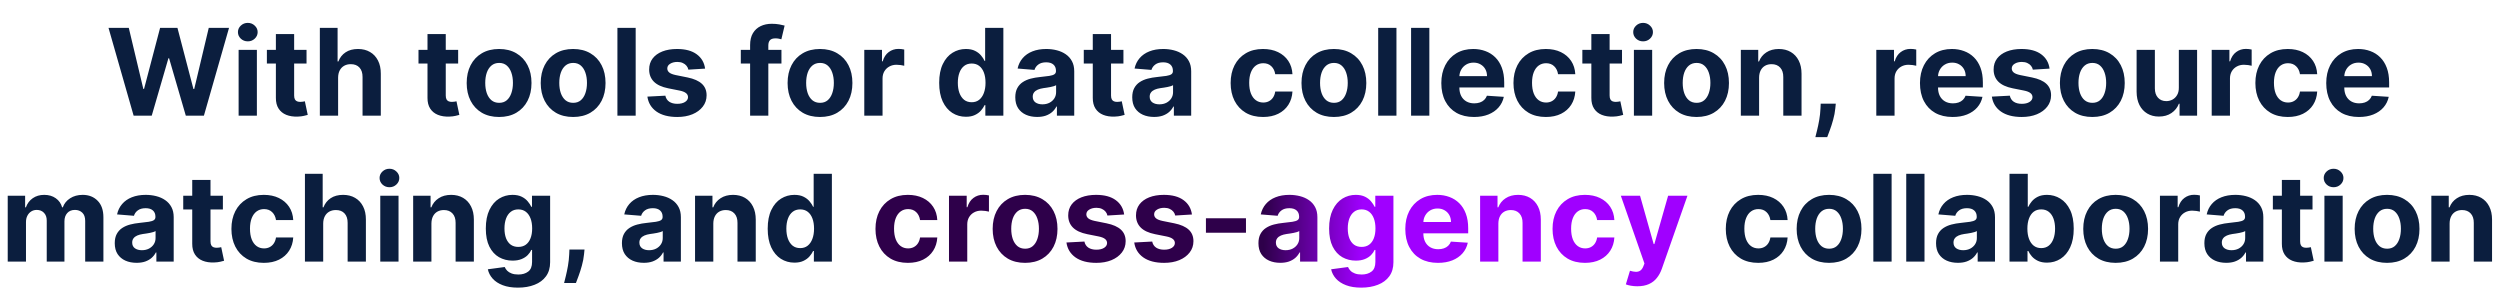 <svg width="994" height="116" viewBox="0 0 994 116" fill="none" xmlns="http://www.w3.org/2000/svg">
<path d="M53.134 46L43.146 11.091H51.208L56.986 35.347H57.276L63.651 11.091H70.555L76.913 35.398H77.219L82.998 11.091H91.06L81.072 46H73.879L67.231 23.176H66.958L60.327 46H53.134ZM94.874 46V19.818H102.136V46H94.874ZM98.522 16.443C97.442 16.443 96.516 16.085 95.744 15.369C94.982 14.642 94.602 13.773 94.602 12.761C94.602 11.761 94.982 10.903 95.744 10.188C96.516 9.46 97.442 9.097 98.522 9.097C99.602 9.097 100.522 9.46 101.283 10.188C102.056 10.903 102.442 11.761 102.442 12.761C102.442 13.773 102.056 14.642 101.283 15.369C100.522 16.085 99.602 16.443 98.522 16.443ZM121.879 19.818V25.273H106.112V19.818H121.879ZM109.691 13.546H116.952V37.955C116.952 38.625 117.055 39.148 117.259 39.523C117.464 39.886 117.748 40.142 118.112 40.29C118.487 40.438 118.918 40.511 119.407 40.511C119.748 40.511 120.089 40.483 120.43 40.426C120.771 40.358 121.032 40.307 121.214 40.273L122.356 45.676C121.992 45.79 121.481 45.92 120.822 46.068C120.163 46.227 119.362 46.324 118.418 46.358C116.668 46.426 115.134 46.193 113.816 45.659C112.509 45.125 111.492 44.295 110.765 43.17C110.038 42.045 109.68 40.625 109.691 38.909V13.546ZM134.433 30.864V46H127.171V11.091H134.228V24.438H134.535C135.126 22.892 136.08 21.682 137.398 20.807C138.717 19.921 140.37 19.477 142.359 19.477C144.177 19.477 145.762 19.875 147.114 20.671C148.478 21.454 149.535 22.585 150.285 24.062C151.046 25.528 151.421 27.284 151.41 29.329V46H144.148V30.625C144.16 29.011 143.751 27.756 142.921 26.858C142.103 25.96 140.955 25.511 139.478 25.511C138.489 25.511 137.614 25.722 136.853 26.142C136.103 26.562 135.512 27.176 135.08 27.983C134.66 28.778 134.444 29.739 134.433 30.864ZM182.16 19.818V25.273H166.393V19.818H182.16ZM169.972 13.546H177.234V37.955C177.234 38.625 177.336 39.148 177.54 39.523C177.745 39.886 178.029 40.142 178.393 40.29C178.768 40.438 179.2 40.511 179.688 40.511C180.029 40.511 180.37 40.483 180.711 40.426C181.052 40.358 181.313 40.307 181.495 40.273L182.637 45.676C182.273 45.79 181.762 45.92 181.103 46.068C180.444 46.227 179.643 46.324 178.7 46.358C176.95 46.426 175.415 46.193 174.097 45.659C172.79 45.125 171.773 44.295 171.046 43.17C170.319 42.045 169.961 40.625 169.972 38.909V13.546ZM198.438 46.511C195.79 46.511 193.501 45.949 191.569 44.824C189.648 43.688 188.165 42.108 187.12 40.085C186.075 38.051 185.552 35.693 185.552 33.011C185.552 30.307 186.075 27.943 187.12 25.921C188.165 23.886 189.648 22.307 191.569 21.182C193.501 20.046 195.79 19.477 198.438 19.477C201.086 19.477 203.37 20.046 205.29 21.182C207.222 22.307 208.711 23.886 209.756 25.921C210.802 27.943 211.325 30.307 211.325 33.011C211.325 35.693 210.802 38.051 209.756 40.085C208.711 42.108 207.222 43.688 205.29 44.824C203.37 45.949 201.086 46.511 198.438 46.511ZM198.472 40.886C199.677 40.886 200.683 40.545 201.489 39.864C202.296 39.17 202.904 38.227 203.313 37.034C203.734 35.841 203.944 34.483 203.944 32.96C203.944 31.438 203.734 30.079 203.313 28.886C202.904 27.693 202.296 26.75 201.489 26.057C200.683 25.364 199.677 25.017 198.472 25.017C197.256 25.017 196.234 25.364 195.404 26.057C194.586 26.75 193.967 27.693 193.546 28.886C193.137 30.079 192.933 31.438 192.933 32.96C192.933 34.483 193.137 35.841 193.546 37.034C193.967 38.227 194.586 39.17 195.404 39.864C196.234 40.545 197.256 40.886 198.472 40.886ZM227.876 46.511C225.228 46.511 222.938 45.949 221.006 44.824C219.086 43.688 217.603 42.108 216.558 40.085C215.512 38.051 214.989 35.693 214.989 33.011C214.989 30.307 215.512 27.943 216.558 25.921C217.603 23.886 219.086 22.307 221.006 21.182C222.938 20.046 225.228 19.477 227.876 19.477C230.523 19.477 232.808 20.046 234.728 21.182C236.66 22.307 238.148 23.886 239.194 25.921C240.239 27.943 240.762 30.307 240.762 33.011C240.762 35.693 240.239 38.051 239.194 40.085C238.148 42.108 236.66 43.688 234.728 44.824C232.808 45.949 230.523 46.511 227.876 46.511ZM227.91 40.886C229.114 40.886 230.12 40.545 230.927 39.864C231.734 39.17 232.342 38.227 232.751 37.034C233.171 35.841 233.381 34.483 233.381 32.96C233.381 31.438 233.171 30.079 232.751 28.886C232.342 27.693 231.734 26.75 230.927 26.057C230.12 25.364 229.114 25.017 227.91 25.017C226.694 25.017 225.671 25.364 224.842 26.057C224.023 26.75 223.404 27.693 222.984 28.886C222.575 30.079 222.37 31.438 222.37 32.96C222.37 34.483 222.575 35.841 222.984 37.034C223.404 38.227 224.023 39.17 224.842 39.864C225.671 40.545 226.694 40.886 227.91 40.886ZM252.745 11.091V46H245.484V11.091H252.745ZM280.346 27.284L273.698 27.693C273.585 27.125 273.34 26.614 272.965 26.159C272.59 25.693 272.096 25.324 271.482 25.051C270.88 24.767 270.158 24.625 269.317 24.625C268.192 24.625 267.244 24.864 266.471 25.341C265.698 25.807 265.312 26.432 265.312 27.216C265.312 27.841 265.562 28.369 266.062 28.801C266.562 29.233 267.42 29.579 268.636 29.841L273.374 30.796C275.92 31.318 277.817 32.159 279.067 33.318C280.317 34.477 280.942 36 280.942 37.886C280.942 39.602 280.437 41.108 279.425 42.403C278.425 43.699 277.05 44.71 275.3 45.438C273.562 46.153 271.556 46.511 269.283 46.511C265.817 46.511 263.056 45.79 260.999 44.347C258.954 42.892 257.755 40.915 257.403 38.415L264.545 38.04C264.761 39.097 265.283 39.903 266.113 40.46C266.942 41.006 268.005 41.278 269.3 41.278C270.573 41.278 271.596 41.034 272.369 40.545C273.153 40.045 273.55 39.403 273.562 38.619C273.55 37.96 273.272 37.42 272.727 37C272.181 36.568 271.34 36.239 270.204 36.011L265.67 35.108C263.113 34.597 261.21 33.71 259.96 32.449C258.721 31.188 258.102 29.579 258.102 27.625C258.102 25.943 258.556 24.494 259.465 23.278C260.386 22.062 261.675 21.125 263.335 20.466C265.005 19.807 266.96 19.477 269.198 19.477C272.505 19.477 275.107 20.176 277.005 21.574C278.914 22.972 280.028 24.875 280.346 27.284ZM310.704 19.818V25.273H294.545V19.818H310.704ZM298.244 46V17.926C298.244 16.028 298.613 14.454 299.352 13.204C300.102 11.954 301.124 11.017 302.42 10.392C303.715 9.767 305.187 9.455 306.835 9.455C307.948 9.455 308.965 9.54 309.886 9.71C310.817 9.881 311.511 10.034 311.965 10.171L310.67 15.625C310.386 15.534 310.033 15.449 309.613 15.369C309.204 15.29 308.783 15.25 308.352 15.25C307.283 15.25 306.539 15.5 306.119 16C305.698 16.489 305.488 17.176 305.488 18.062V46H298.244ZM326.032 46.511C323.384 46.511 321.094 45.949 319.163 44.824C317.242 43.688 315.759 42.108 314.714 40.085C313.668 38.051 313.146 35.693 313.146 33.011C313.146 30.307 313.668 27.943 314.714 25.921C315.759 23.886 317.242 22.307 319.163 21.182C321.094 20.046 323.384 19.477 326.032 19.477C328.68 19.477 330.964 20.046 332.884 21.182C334.816 22.307 336.305 23.886 337.35 25.921C338.396 27.943 338.918 30.307 338.918 33.011C338.918 35.693 338.396 38.051 337.35 40.085C336.305 42.108 334.816 43.688 332.884 44.824C330.964 45.949 328.68 46.511 326.032 46.511ZM326.066 40.886C327.271 40.886 328.276 40.545 329.083 39.864C329.89 39.17 330.498 38.227 330.907 37.034C331.327 35.841 331.538 34.483 331.538 32.96C331.538 31.438 331.327 30.079 330.907 28.886C330.498 27.693 329.89 26.75 329.083 26.057C328.276 25.364 327.271 25.017 326.066 25.017C324.85 25.017 323.827 25.364 322.998 26.057C322.18 26.75 321.56 27.693 321.14 28.886C320.731 30.079 320.526 31.438 320.526 32.96C320.526 34.483 320.731 35.841 321.14 37.034C321.56 38.227 322.18 39.17 322.998 39.864C323.827 40.545 324.85 40.886 326.066 40.886ZM343.64 46V19.818H350.68V24.386H350.952C351.43 22.761 352.231 21.534 353.356 20.704C354.481 19.864 355.776 19.443 357.242 19.443C357.606 19.443 357.998 19.466 358.418 19.511C358.839 19.557 359.208 19.619 359.526 19.699V26.142C359.185 26.04 358.714 25.949 358.112 25.869C357.509 25.79 356.958 25.75 356.458 25.75C355.39 25.75 354.435 25.983 353.594 26.449C352.765 26.903 352.106 27.54 351.617 28.358C351.14 29.176 350.901 30.119 350.901 31.188V46H343.64ZM384.038 46.426C382.049 46.426 380.248 45.915 378.634 44.892C377.032 43.858 375.759 42.341 374.816 40.341C373.884 38.33 373.418 35.864 373.418 32.943C373.418 29.943 373.901 27.449 374.867 25.46C375.833 23.46 377.117 21.966 378.719 20.977C380.333 19.977 382.1 19.477 384.021 19.477C385.487 19.477 386.708 19.727 387.685 20.227C388.674 20.716 389.469 21.329 390.072 22.068C390.685 22.796 391.151 23.511 391.469 24.216H391.691V11.091H398.935V46H391.776V41.807H391.469C391.129 42.534 390.646 43.256 390.021 43.972C389.407 44.676 388.606 45.261 387.617 45.727C386.64 46.193 385.447 46.426 384.038 46.426ZM386.339 40.648C387.509 40.648 388.498 40.33 389.305 39.693C390.123 39.045 390.748 38.142 391.18 36.983C391.623 35.824 391.844 34.466 391.844 32.909C391.844 31.352 391.629 30 391.197 28.852C390.765 27.704 390.14 26.818 389.322 26.193C388.504 25.568 387.509 25.256 386.339 25.256C385.146 25.256 384.14 25.579 383.322 26.227C382.504 26.875 381.884 27.773 381.464 28.921C381.043 30.068 380.833 31.398 380.833 32.909C380.833 34.432 381.043 35.778 381.464 36.949C381.896 38.108 382.515 39.017 383.322 39.676C384.14 40.324 385.146 40.648 386.339 40.648ZM412.371 46.494C410.701 46.494 409.212 46.205 407.906 45.625C406.599 45.034 405.565 44.165 404.803 43.017C404.053 41.858 403.678 40.415 403.678 38.688C403.678 37.233 403.945 36.011 404.479 35.023C405.013 34.034 405.741 33.239 406.661 32.636C407.582 32.034 408.627 31.579 409.798 31.273C410.979 30.966 412.218 30.75 413.513 30.625C415.036 30.466 416.263 30.318 417.195 30.182C418.127 30.034 418.803 29.818 419.224 29.534C419.644 29.25 419.854 28.829 419.854 28.273V28.171C419.854 27.091 419.513 26.256 418.832 25.665C418.161 25.074 417.207 24.778 415.968 24.778C414.661 24.778 413.621 25.068 412.849 25.648C412.076 26.216 411.565 26.932 411.315 27.796L404.599 27.25C404.94 25.659 405.61 24.284 406.61 23.125C407.61 21.954 408.9 21.057 410.479 20.432C412.07 19.796 413.911 19.477 416.002 19.477C417.457 19.477 418.849 19.648 420.178 19.989C421.519 20.329 422.707 20.858 423.741 21.574C424.786 22.29 425.61 23.21 426.212 24.335C426.815 25.449 427.116 26.784 427.116 28.341V46H420.229V42.369H420.025C419.604 43.188 419.042 43.909 418.337 44.534C417.633 45.148 416.786 45.631 415.798 45.983C414.809 46.324 413.667 46.494 412.371 46.494ZM414.451 41.483C415.519 41.483 416.462 41.273 417.281 40.852C418.099 40.42 418.741 39.841 419.207 39.114C419.673 38.386 419.906 37.562 419.906 36.642V33.864C419.678 34.011 419.366 34.148 418.968 34.273C418.582 34.386 418.144 34.494 417.656 34.597C417.167 34.688 416.678 34.773 416.19 34.852C415.701 34.92 415.258 34.983 414.86 35.04C414.008 35.165 413.263 35.364 412.627 35.636C411.991 35.909 411.496 36.278 411.144 36.744C410.792 37.199 410.616 37.767 410.616 38.449C410.616 39.438 410.974 40.193 411.69 40.716C412.417 41.227 413.337 41.483 414.451 41.483ZM446.675 19.818V25.273H430.908V19.818H446.675ZM434.488 13.546H441.749V37.955C441.749 38.625 441.852 39.148 442.056 39.523C442.261 39.886 442.545 40.142 442.908 40.29C443.283 40.438 443.715 40.511 444.204 40.511C444.545 40.511 444.886 40.483 445.227 40.426C445.567 40.358 445.829 40.307 446.011 40.273L447.153 45.676C446.789 45.79 446.278 45.92 445.619 46.068C444.96 46.227 444.158 46.324 443.215 46.358C441.465 46.426 439.931 46.193 438.613 45.659C437.306 45.125 436.289 44.295 435.562 43.17C434.835 42.045 434.477 40.625 434.488 38.909V13.546ZM458.871 46.494C457.201 46.494 455.712 46.205 454.406 45.625C453.099 45.034 452.065 44.165 451.303 43.017C450.553 41.858 450.178 40.415 450.178 38.688C450.178 37.233 450.445 36.011 450.979 35.023C451.513 34.034 452.241 33.239 453.161 32.636C454.082 32.034 455.127 31.579 456.298 31.273C457.479 30.966 458.718 30.75 460.013 30.625C461.536 30.466 462.763 30.318 463.695 30.182C464.627 30.034 465.303 29.818 465.724 29.534C466.144 29.25 466.354 28.829 466.354 28.273V28.171C466.354 27.091 466.013 26.256 465.332 25.665C464.661 25.074 463.707 24.778 462.468 24.778C461.161 24.778 460.121 25.068 459.349 25.648C458.576 26.216 458.065 26.932 457.815 27.796L451.099 27.25C451.44 25.659 452.11 24.284 453.11 23.125C454.11 21.954 455.4 21.057 456.979 20.432C458.57 19.796 460.411 19.477 462.502 19.477C463.957 19.477 465.349 19.648 466.678 19.989C468.019 20.329 469.207 20.858 470.241 21.574C471.286 22.29 472.11 23.21 472.712 24.335C473.315 25.449 473.616 26.784 473.616 28.341V46H466.729V42.369H466.525C466.104 43.188 465.542 43.909 464.837 44.534C464.133 45.148 463.286 45.631 462.298 45.983C461.309 46.324 460.167 46.494 458.871 46.494ZM460.951 41.483C462.019 41.483 462.962 41.273 463.781 40.852C464.599 40.42 465.241 39.841 465.707 39.114C466.173 38.386 466.406 37.562 466.406 36.642V33.864C466.178 34.011 465.866 34.148 465.468 34.273C465.082 34.386 464.644 34.494 464.156 34.597C463.667 34.688 463.178 34.773 462.69 34.852C462.201 34.92 461.758 34.983 461.36 35.04C460.508 35.165 459.763 35.364 459.127 35.636C458.491 35.909 457.996 36.278 457.644 36.744C457.292 37.199 457.116 37.767 457.116 38.449C457.116 39.438 457.474 40.193 458.19 40.716C458.917 41.227 459.837 41.483 460.951 41.483ZM502.188 46.511C499.506 46.511 497.2 45.943 495.268 44.807C493.347 43.659 491.87 42.068 490.836 40.034C489.813 38 489.302 35.659 489.302 33.011C489.302 30.329 489.819 27.977 490.853 25.954C491.898 23.921 493.381 22.335 495.302 21.199C497.222 20.051 499.506 19.477 502.154 19.477C504.438 19.477 506.438 19.892 508.154 20.722C509.87 21.551 511.228 22.716 512.228 24.216C513.228 25.716 513.779 27.477 513.881 29.5H507.029C506.836 28.193 506.325 27.142 505.495 26.347C504.677 25.54 503.603 25.136 502.273 25.136C501.148 25.136 500.165 25.443 499.325 26.057C498.495 26.659 497.847 27.54 497.381 28.699C496.915 29.858 496.683 31.261 496.683 32.909C496.683 34.58 496.91 36 497.364 37.17C497.83 38.341 498.484 39.233 499.325 39.847C500.165 40.46 501.148 40.767 502.273 40.767C503.103 40.767 503.847 40.597 504.506 40.256C505.177 39.915 505.728 39.42 506.16 38.773C506.603 38.114 506.893 37.324 507.029 36.403H513.881C513.768 38.403 513.222 40.165 512.245 41.688C511.279 43.199 509.944 44.381 508.239 45.233C506.535 46.085 504.518 46.511 502.188 46.511ZM530.36 46.511C527.712 46.511 525.423 45.949 523.491 44.824C521.57 43.688 520.087 42.108 519.042 40.085C517.996 38.051 517.474 35.693 517.474 33.011C517.474 30.307 517.996 27.943 519.042 25.921C520.087 23.886 521.57 22.307 523.491 21.182C525.423 20.046 527.712 19.477 530.36 19.477C533.008 19.477 535.292 20.046 537.212 21.182C539.144 22.307 540.633 23.886 541.678 25.921C542.724 27.943 543.246 30.307 543.246 33.011C543.246 35.693 542.724 38.051 541.678 40.085C540.633 42.108 539.144 43.688 537.212 44.824C535.292 45.949 533.008 46.511 530.36 46.511ZM530.394 40.886C531.599 40.886 532.604 40.545 533.411 39.864C534.218 39.17 534.826 38.227 535.235 37.034C535.656 35.841 535.866 34.483 535.866 32.96C535.866 31.438 535.656 30.079 535.235 28.886C534.826 27.693 534.218 26.75 533.411 26.057C532.604 25.364 531.599 25.017 530.394 25.017C529.178 25.017 528.156 25.364 527.326 26.057C526.508 26.75 525.888 27.693 525.468 28.886C525.059 30.079 524.854 31.438 524.854 32.96C524.854 34.483 525.059 35.841 525.468 37.034C525.888 38.227 526.508 39.17 527.326 39.864C528.156 40.545 529.178 40.886 530.394 40.886ZM555.229 11.091V46H547.968V11.091H555.229ZM568.308 11.091V46H561.046V11.091H568.308ZM586.056 46.511C583.363 46.511 581.045 45.966 579.102 44.875C577.17 43.773 575.681 42.216 574.636 40.205C573.59 38.182 573.067 35.79 573.067 33.028C573.067 30.335 573.59 27.972 574.636 25.938C575.681 23.903 577.153 22.318 579.05 21.182C580.96 20.046 583.198 19.477 585.766 19.477C587.494 19.477 589.102 19.756 590.59 20.312C592.09 20.858 593.397 21.682 594.511 22.784C595.636 23.886 596.511 25.273 597.136 26.943C597.761 28.602 598.073 30.546 598.073 32.773V34.767H575.965V30.267H591.238C591.238 29.222 591.011 28.296 590.556 27.489C590.102 26.682 589.471 26.051 588.664 25.597C587.869 25.131 586.942 24.898 585.886 24.898C584.783 24.898 583.806 25.153 582.954 25.665C582.113 26.165 581.454 26.841 580.977 27.693C580.499 28.534 580.255 29.472 580.244 30.506V34.784C580.244 36.08 580.482 37.199 580.96 38.142C581.448 39.085 582.136 39.812 583.022 40.324C583.908 40.835 584.96 41.091 586.175 41.091C586.982 41.091 587.721 40.977 588.391 40.75C589.062 40.523 589.636 40.182 590.113 39.727C590.59 39.273 590.954 38.716 591.204 38.057L597.92 38.5C597.579 40.114 596.88 41.523 595.823 42.727C594.778 43.92 593.425 44.852 591.766 45.523C590.119 46.182 588.215 46.511 586.056 46.511ZM614.641 46.511C611.96 46.511 609.653 45.943 607.721 44.807C605.8 43.659 604.323 42.068 603.289 40.034C602.266 38 601.755 35.659 601.755 33.011C601.755 30.329 602.272 27.977 603.306 25.954C604.352 23.921 605.835 22.335 607.755 21.199C609.675 20.051 611.96 19.477 614.607 19.477C616.891 19.477 618.891 19.892 620.607 20.722C622.323 21.551 623.681 22.716 624.681 24.216C625.681 25.716 626.232 27.477 626.335 29.5H619.482C619.289 28.193 618.778 27.142 617.948 26.347C617.13 25.54 616.056 25.136 614.727 25.136C613.602 25.136 612.619 25.443 611.778 26.057C610.948 26.659 610.3 27.54 609.835 28.699C609.369 29.858 609.136 31.261 609.136 32.909C609.136 34.58 609.363 36 609.817 37.17C610.283 38.341 610.937 39.233 611.778 39.847C612.619 40.46 613.602 40.767 614.727 40.767C615.556 40.767 616.3 40.597 616.96 40.256C617.63 39.915 618.181 39.42 618.613 38.773C619.056 38.114 619.346 37.324 619.482 36.403H626.335C626.221 38.403 625.675 40.165 624.698 41.688C623.732 43.199 622.397 44.381 620.692 45.233C618.988 46.085 616.971 46.511 614.641 46.511ZM644.91 19.818V25.273H629.143V19.818H644.91ZM632.722 13.546H639.984V37.955C639.984 38.625 640.086 39.148 640.29 39.523C640.495 39.886 640.779 40.142 641.143 40.29C641.518 40.438 641.95 40.511 642.438 40.511C642.779 40.511 643.12 40.483 643.461 40.426C643.802 40.358 644.063 40.307 644.245 40.273L645.387 45.676C645.023 45.79 644.512 45.92 643.853 46.068C643.194 46.227 642.393 46.324 641.45 46.358C639.7 46.426 638.165 46.193 636.847 45.659C635.54 45.125 634.523 44.295 633.796 43.17C633.069 42.045 632.711 40.625 632.722 38.909V13.546ZM649.64 46V19.818H656.901V46H649.64ZM653.288 16.443C652.208 16.443 651.282 16.085 650.509 15.369C649.748 14.642 649.367 13.773 649.367 12.761C649.367 11.761 649.748 10.903 650.509 10.188C651.282 9.46 652.208 9.097 653.288 9.097C654.367 9.097 655.288 9.46 656.049 10.188C656.822 10.903 657.208 11.761 657.208 12.761C657.208 13.773 656.822 14.642 656.049 15.369C655.288 16.085 654.367 16.443 653.288 16.443ZM674.548 46.511C671.9 46.511 669.61 45.949 667.678 44.824C665.758 43.688 664.275 42.108 663.229 40.085C662.184 38.051 661.661 35.693 661.661 33.011C661.661 30.307 662.184 27.943 663.229 25.921C664.275 23.886 665.758 22.307 667.678 21.182C669.61 20.046 671.9 19.477 674.548 19.477C677.195 19.477 679.479 20.046 681.4 21.182C683.332 22.307 684.82 23.886 685.866 25.921C686.911 27.943 687.434 30.307 687.434 33.011C687.434 35.693 686.911 38.051 685.866 40.085C684.82 42.108 683.332 43.688 681.4 44.824C679.479 45.949 677.195 46.511 674.548 46.511ZM674.582 40.886C675.786 40.886 676.792 40.545 677.599 39.864C678.406 39.17 679.013 38.227 679.423 37.034C679.843 35.841 680.053 34.483 680.053 32.96C680.053 31.438 679.843 30.079 679.423 28.886C679.013 27.693 678.406 26.75 677.599 26.057C676.792 25.364 675.786 25.017 674.582 25.017C673.366 25.017 672.343 25.364 671.513 26.057C670.695 26.75 670.076 27.693 669.656 28.886C669.246 30.079 669.042 31.438 669.042 32.96C669.042 34.483 669.246 35.841 669.656 37.034C670.076 38.227 670.695 39.17 671.513 39.864C672.343 40.545 673.366 40.886 674.582 40.886ZM699.417 30.864V46H692.156V19.818H699.076V24.438H699.383C699.962 22.915 700.934 21.71 702.298 20.824C703.661 19.926 705.315 19.477 707.258 19.477C709.076 19.477 710.661 19.875 712.013 20.671C713.366 21.466 714.417 22.602 715.167 24.079C715.917 25.546 716.292 27.296 716.292 29.329V46H709.031V30.625C709.042 29.023 708.633 27.773 707.803 26.875C706.974 25.966 705.832 25.511 704.377 25.511C703.4 25.511 702.536 25.722 701.786 26.142C701.048 26.562 700.468 27.176 700.048 27.983C699.638 28.778 699.428 29.739 699.417 30.864ZM729.907 41.227L729.719 43.102C729.572 44.602 729.288 46.097 728.867 47.585C728.458 49.085 728.026 50.443 727.572 51.659C727.129 52.875 726.771 53.83 726.498 54.523H721.793C721.964 53.852 722.197 52.915 722.492 51.71C722.788 50.517 723.066 49.176 723.327 47.688C723.589 46.199 723.754 44.682 723.822 43.136L723.907 41.227H729.907ZM746.015 46V19.818H753.055V24.386H753.327C753.805 22.761 754.606 21.534 755.731 20.704C756.856 19.864 758.151 19.443 759.617 19.443C759.981 19.443 760.373 19.466 760.793 19.511C761.214 19.557 761.583 19.619 761.901 19.699V26.142C761.56 26.04 761.089 25.949 760.487 25.869C759.884 25.79 759.333 25.75 758.833 25.75C757.765 25.75 756.81 25.983 755.969 26.449C755.14 26.903 754.481 27.54 753.992 28.358C753.515 29.176 753.276 30.119 753.276 31.188V46H746.015ZM776.369 46.511C773.675 46.511 771.357 45.966 769.414 44.875C767.482 43.773 765.994 42.216 764.948 40.205C763.903 38.182 763.38 35.79 763.38 33.028C763.38 30.335 763.903 27.972 764.948 25.938C765.994 23.903 767.465 22.318 769.363 21.182C771.272 20.046 773.511 19.477 776.079 19.477C777.806 19.477 779.414 19.756 780.903 20.312C782.403 20.858 783.71 21.682 784.823 22.784C785.948 23.886 786.823 25.273 787.448 26.943C788.073 28.602 788.386 30.546 788.386 32.773V34.767H766.278V30.267H781.55C781.55 29.222 781.323 28.296 780.869 27.489C780.414 26.682 779.783 26.051 778.977 25.597C778.181 25.131 777.255 24.898 776.198 24.898C775.096 24.898 774.119 25.153 773.266 25.665C772.425 26.165 771.766 26.841 771.289 27.693C770.812 28.534 770.567 29.472 770.556 30.506V34.784C770.556 36.08 770.795 37.199 771.272 38.142C771.761 39.085 772.448 39.812 773.335 40.324C774.221 40.835 775.272 41.091 776.488 41.091C777.295 41.091 778.033 40.977 778.704 40.75C779.374 40.523 779.948 40.182 780.425 39.727C780.903 39.273 781.266 38.716 781.516 38.057L788.232 38.5C787.891 40.114 787.192 41.523 786.136 42.727C785.09 43.92 783.738 44.852 782.079 45.523C780.431 46.182 778.528 46.511 776.369 46.511ZM814.908 27.284L808.261 27.693C808.147 27.125 807.903 26.614 807.528 26.159C807.153 25.693 806.658 25.324 806.045 25.051C805.442 24.767 804.721 24.625 803.88 24.625C802.755 24.625 801.806 24.864 801.033 25.341C800.261 25.807 799.874 26.432 799.874 27.216C799.874 27.841 800.124 28.369 800.624 28.801C801.124 29.233 801.982 29.579 803.198 29.841L807.937 30.796C810.482 31.318 812.38 32.159 813.63 33.318C814.88 34.477 815.505 36 815.505 37.886C815.505 39.602 814.999 41.108 813.988 42.403C812.988 43.699 811.613 44.71 809.863 45.438C808.124 46.153 806.119 46.511 803.846 46.511C800.38 46.511 797.619 45.79 795.562 44.347C793.516 42.892 792.317 40.915 791.965 38.415L799.107 38.04C799.323 39.097 799.846 39.903 800.675 40.46C801.505 41.006 802.567 41.278 803.863 41.278C805.136 41.278 806.158 41.034 806.931 40.545C807.715 40.045 808.113 39.403 808.124 38.619C808.113 37.96 807.835 37.42 807.289 37C806.744 36.568 805.903 36.239 804.766 36.011L800.232 35.108C797.675 34.597 795.772 33.71 794.522 32.449C793.283 31.188 792.664 29.579 792.664 27.625C792.664 25.943 793.119 24.494 794.028 23.278C794.948 22.062 796.238 21.125 797.897 20.466C799.567 19.807 801.522 19.477 803.761 19.477C807.067 19.477 809.67 20.176 811.567 21.574C813.477 22.972 814.59 24.875 814.908 27.284ZM831.907 46.511C829.259 46.511 826.969 45.949 825.038 44.824C823.117 43.688 821.634 42.108 820.589 40.085C819.543 38.051 819.021 35.693 819.021 33.011C819.021 30.307 819.543 27.943 820.589 25.921C821.634 23.886 823.117 22.307 825.038 21.182C826.969 20.046 829.259 19.477 831.907 19.477C834.555 19.477 836.839 20.046 838.759 21.182C840.691 22.307 842.18 23.886 843.225 25.921C844.271 27.943 844.793 30.307 844.793 33.011C844.793 35.693 844.271 38.051 843.225 40.085C842.18 42.108 840.691 43.688 838.759 44.824C836.839 45.949 834.555 46.511 831.907 46.511ZM831.941 40.886C833.146 40.886 834.151 40.545 834.958 39.864C835.765 39.17 836.373 38.227 836.782 37.034C837.202 35.841 837.413 34.483 837.413 32.96C837.413 31.438 837.202 30.079 836.782 28.886C836.373 27.693 835.765 26.75 834.958 26.057C834.151 25.364 833.146 25.017 831.941 25.017C830.725 25.017 829.702 25.364 828.873 26.057C828.055 26.75 827.435 27.693 827.015 28.886C826.606 30.079 826.401 31.438 826.401 32.96C826.401 34.483 826.606 35.841 827.015 37.034C827.435 38.227 828.055 39.17 828.873 39.864C829.702 40.545 830.725 40.886 831.941 40.886ZM866.305 34.852V19.818H873.566V46H866.594V41.244H866.322C865.731 42.778 864.748 44.011 863.373 44.943C862.009 45.875 860.344 46.341 858.379 46.341C856.629 46.341 855.089 45.943 853.759 45.148C852.43 44.352 851.39 43.222 850.64 41.756C849.901 40.29 849.526 38.534 849.515 36.489V19.818H856.776V35.193C856.788 36.739 857.202 37.96 858.021 38.858C858.839 39.756 859.935 40.205 861.31 40.205C862.185 40.205 863.004 40.006 863.765 39.608C864.526 39.199 865.14 38.597 865.606 37.801C866.083 37.006 866.316 36.023 866.305 34.852ZM879.374 46V19.818H886.414V24.386H886.687C887.164 22.761 887.965 21.534 889.09 20.704C890.215 19.864 891.511 19.443 892.977 19.443C893.34 19.443 893.732 19.466 894.153 19.511C894.573 19.557 894.942 19.619 895.261 19.699V26.142C894.92 26.04 894.448 25.949 893.846 25.869C893.244 25.79 892.692 25.75 892.192 25.75C891.124 25.75 890.17 25.983 889.329 26.449C888.499 26.903 887.84 27.54 887.352 28.358C886.874 29.176 886.636 30.119 886.636 31.188V46H879.374ZM909.626 46.511C906.944 46.511 904.637 45.943 902.705 44.807C900.785 43.659 899.308 42.068 898.273 40.034C897.251 38 896.739 35.659 896.739 33.011C896.739 30.329 897.256 27.977 898.29 25.954C899.336 23.921 900.819 22.335 902.739 21.199C904.66 20.051 906.944 19.477 909.592 19.477C911.876 19.477 913.876 19.892 915.592 20.722C917.308 21.551 918.665 22.716 919.665 24.216C920.665 25.716 921.217 27.477 921.319 29.5H914.467C914.273 28.193 913.762 27.142 912.933 26.347C912.114 25.54 911.04 25.136 909.711 25.136C908.586 25.136 907.603 25.443 906.762 26.057C905.933 26.659 905.285 27.54 904.819 28.699C904.353 29.858 904.12 31.261 904.12 32.909C904.12 34.58 904.347 36 904.802 37.17C905.268 38.341 905.921 39.233 906.762 39.847C907.603 40.46 908.586 40.767 909.711 40.767C910.54 40.767 911.285 40.597 911.944 40.256C912.614 39.915 913.165 39.42 913.597 38.773C914.04 38.114 914.33 37.324 914.467 36.403H921.319C921.205 38.403 920.66 40.165 919.683 41.688C918.717 43.199 917.381 44.381 915.677 45.233C913.972 46.085 911.955 46.511 909.626 46.511ZM937.9 46.511C935.207 46.511 932.888 45.966 930.945 44.875C929.013 43.773 927.525 42.216 926.479 40.205C925.434 38.182 924.911 35.79 924.911 33.028C924.911 30.335 925.434 27.972 926.479 25.938C927.525 23.903 928.996 22.318 930.894 21.182C932.803 20.046 935.042 19.477 937.61 19.477C939.337 19.477 940.945 19.756 942.434 20.312C943.934 20.858 945.241 21.682 946.354 22.784C947.479 23.886 948.354 25.273 948.979 26.943C949.604 28.602 949.917 30.546 949.917 32.773V34.767H927.809V30.267H943.082C943.082 29.222 942.854 28.296 942.4 27.489C941.945 26.682 941.315 26.051 940.508 25.597C939.712 25.131 938.786 24.898 937.729 24.898C936.627 24.898 935.65 25.153 934.798 25.665C933.957 26.165 933.298 26.841 932.82 27.693C932.343 28.534 932.099 29.472 932.087 30.506V34.784C932.087 36.08 932.326 37.199 932.803 38.142C933.292 39.085 933.979 39.812 934.866 40.324C935.752 40.835 936.803 41.091 938.019 41.091C938.826 41.091 939.565 40.977 940.235 40.75C940.906 40.523 941.479 40.182 941.957 39.727C942.434 39.273 942.798 38.716 943.048 38.057L949.763 38.5C949.423 40.114 948.724 41.523 947.667 42.727C946.621 43.92 945.269 44.852 943.61 45.523C941.962 46.182 940.059 46.511 937.9 46.511Z" fill="#0B1E3E"/>
<path d="M3.07 104V77.818H9.99V82.438H10.297C10.842 80.903 11.751 79.693 13.024 78.807C14.297 77.921 15.82 77.477 17.592 77.477C19.388 77.477 20.916 77.926 22.178 78.824C23.439 79.71 24.28 80.915 24.7 82.438H24.973C25.507 80.938 26.473 79.739 27.871 78.841C29.28 77.932 30.945 77.477 32.865 77.477C35.308 77.477 37.291 78.256 38.814 79.812C40.348 81.358 41.115 83.551 41.115 86.392V104H33.871V87.824C33.871 86.369 33.484 85.278 32.712 84.551C31.939 83.824 30.973 83.46 29.814 83.46C28.496 83.46 27.467 83.881 26.729 84.722C25.99 85.551 25.621 86.648 25.621 88.011V104H18.581V87.671C18.581 86.386 18.212 85.364 17.473 84.602C16.746 83.841 15.786 83.46 14.592 83.46C13.786 83.46 13.058 83.665 12.411 84.074C11.774 84.472 11.268 85.034 10.893 85.761C10.518 86.477 10.331 87.318 10.331 88.284V104H3.07ZM54.317 104.494C52.646 104.494 51.158 104.205 49.851 103.625C48.544 103.034 47.51 102.165 46.749 101.017C45.999 99.858 45.624 98.415 45.624 96.688C45.624 95.233 45.891 94.011 46.425 93.023C46.959 92.034 47.686 91.239 48.606 90.636C49.527 90.034 50.572 89.579 51.743 89.273C52.925 88.966 54.163 88.75 55.459 88.625C56.981 88.466 58.209 88.318 59.141 88.182C60.072 88.034 60.749 87.818 61.169 87.534C61.59 87.25 61.8 86.829 61.8 86.273V86.171C61.8 85.091 61.459 84.256 60.777 83.665C60.106 83.074 59.152 82.778 57.913 82.778C56.606 82.778 55.567 83.068 54.794 83.648C54.021 84.216 53.51 84.932 53.26 85.796L46.544 85.25C46.885 83.659 47.555 82.284 48.555 81.125C49.555 79.954 50.845 79.057 52.425 78.432C54.016 77.796 55.856 77.477 57.947 77.477C59.402 77.477 60.794 77.648 62.124 77.989C63.465 78.329 64.652 78.858 65.686 79.574C66.731 80.29 67.555 81.21 68.158 82.335C68.76 83.449 69.061 84.784 69.061 86.341V104H62.175V100.369H61.97C61.55 101.188 60.987 101.909 60.283 102.534C59.578 103.148 58.731 103.631 57.743 103.983C56.754 104.324 55.612 104.494 54.317 104.494ZM56.396 99.483C57.465 99.483 58.408 99.273 59.226 98.852C60.044 98.421 60.686 97.841 61.152 97.114C61.618 96.386 61.851 95.562 61.851 94.642V91.864C61.624 92.011 61.311 92.148 60.913 92.273C60.527 92.386 60.09 92.494 59.601 92.597C59.112 92.688 58.624 92.773 58.135 92.852C57.646 92.921 57.203 92.983 56.805 93.04C55.953 93.165 55.209 93.364 54.572 93.636C53.936 93.909 53.442 94.278 53.09 94.744C52.737 95.199 52.561 95.767 52.561 96.449C52.561 97.438 52.919 98.193 53.635 98.716C54.362 99.227 55.283 99.483 56.396 99.483ZM88.621 77.818V83.273H72.854V77.818H88.621ZM76.433 71.546H83.695V95.954C83.695 96.625 83.797 97.148 84.001 97.523C84.206 97.886 84.49 98.142 84.854 98.29C85.229 98.438 85.66 98.511 86.149 98.511C86.49 98.511 86.831 98.483 87.172 98.426C87.513 98.358 87.774 98.307 87.956 98.273L89.098 103.676C88.734 103.79 88.223 103.92 87.564 104.068C86.905 104.227 86.104 104.324 85.16 104.358C83.41 104.426 81.876 104.193 80.558 103.659C79.251 103.125 78.234 102.295 77.507 101.17C76.78 100.045 76.422 98.625 76.433 96.909V71.546ZM104.899 104.511C102.217 104.511 99.91 103.943 97.979 102.807C96.058 101.659 94.581 100.068 93.547 98.034C92.524 96 92.013 93.659 92.013 91.011C92.013 88.329 92.53 85.977 93.564 83.954C94.609 81.921 96.092 80.335 98.013 79.199C99.933 78.051 102.217 77.477 104.865 77.477C107.149 77.477 109.149 77.892 110.865 78.722C112.581 79.551 113.939 80.716 114.939 82.216C115.939 83.716 116.49 85.477 116.592 87.5H109.74C109.547 86.193 109.036 85.142 108.206 84.347C107.388 83.54 106.314 83.136 104.984 83.136C103.859 83.136 102.876 83.443 102.036 84.057C101.206 84.659 100.558 85.54 100.092 86.699C99.626 87.858 99.394 89.261 99.394 90.909C99.394 92.579 99.621 94 100.075 95.171C100.541 96.341 101.195 97.233 102.036 97.847C102.876 98.46 103.859 98.767 104.984 98.767C105.814 98.767 106.558 98.597 107.217 98.256C107.888 97.915 108.439 97.421 108.871 96.773C109.314 96.114 109.604 95.324 109.74 94.403H116.592C116.479 96.403 115.933 98.165 114.956 99.688C113.99 101.199 112.655 102.381 110.95 103.233C109.246 104.085 107.229 104.511 104.899 104.511ZM128.503 88.864V104H121.241V69.091H128.298V82.438H128.605C129.196 80.892 130.151 79.682 131.469 78.807C132.787 77.921 134.44 77.477 136.429 77.477C138.247 77.477 139.832 77.875 141.185 78.671C142.548 79.454 143.605 80.585 144.355 82.062C145.116 83.528 145.491 85.284 145.48 87.329V104H138.219V88.625C138.23 87.011 137.821 85.756 136.991 84.858C136.173 83.96 135.026 83.511 133.548 83.511C132.56 83.511 131.685 83.722 130.923 84.142C130.173 84.562 129.582 85.176 129.151 85.983C128.73 86.778 128.514 87.739 128.503 88.864ZM151.195 104V77.818H158.456V104H151.195ZM154.842 74.443C153.763 74.443 152.837 74.085 152.064 73.369C151.303 72.642 150.922 71.773 150.922 70.761C150.922 69.761 151.303 68.903 152.064 68.188C152.837 67.46 153.763 67.097 154.842 67.097C155.922 67.097 156.842 67.46 157.604 68.188C158.376 68.903 158.763 69.761 158.763 70.761C158.763 71.773 158.376 72.642 157.604 73.369C156.842 74.085 155.922 74.443 154.842 74.443ZM171.534 88.864V104H164.273V77.818H171.193V82.438H171.5C172.08 80.915 173.051 79.71 174.415 78.824C175.778 77.926 177.432 77.477 179.375 77.477C181.193 77.477 182.778 77.875 184.131 78.671C185.483 79.466 186.534 80.602 187.284 82.079C188.034 83.546 188.409 85.296 188.409 87.329V104H181.148V88.625C181.159 87.023 180.75 85.773 179.92 84.875C179.091 83.966 177.949 83.511 176.494 83.511C175.517 83.511 174.653 83.722 173.903 84.142C173.165 84.562 172.585 85.176 172.165 85.983C171.756 86.778 171.545 87.739 171.534 88.864ZM205.928 114.364C203.575 114.364 201.558 114.04 199.876 113.392C198.206 112.756 196.876 111.886 195.888 110.784C194.899 109.682 194.257 108.443 193.962 107.068L200.678 106.165C200.882 106.688 201.206 107.176 201.649 107.631C202.092 108.085 202.678 108.449 203.405 108.722C204.143 109.006 205.041 109.148 206.098 109.148C207.678 109.148 208.979 108.761 210.001 107.989C211.036 107.227 211.553 105.949 211.553 104.153V99.364H211.246C210.928 100.091 210.45 100.778 209.814 101.426C209.178 102.074 208.359 102.602 207.359 103.011C206.359 103.42 205.166 103.625 203.78 103.625C201.814 103.625 200.024 103.17 198.411 102.261C196.808 101.341 195.53 99.938 194.575 98.051C193.632 96.153 193.161 93.756 193.161 90.858C193.161 87.892 193.643 85.415 194.609 83.426C195.575 81.438 196.859 79.949 198.462 78.96C200.075 77.972 201.842 77.477 203.763 77.477C205.229 77.477 206.456 77.727 207.445 78.227C208.433 78.716 209.229 79.329 209.831 80.068C210.445 80.796 210.916 81.511 211.246 82.216H211.518V77.818H218.729V104.256C218.729 106.483 218.183 108.347 217.092 109.847C216.001 111.347 214.49 112.472 212.558 113.222C210.638 113.983 208.428 114.364 205.928 114.364ZM206.081 98.171C207.251 98.171 208.24 97.881 209.047 97.301C209.865 96.71 210.49 95.869 210.922 94.778C211.365 93.676 211.587 92.358 211.587 90.824C211.587 89.29 211.371 87.96 210.939 86.835C210.507 85.699 209.882 84.818 209.064 84.193C208.246 83.568 207.251 83.256 206.081 83.256C204.888 83.256 203.882 83.579 203.064 84.227C202.246 84.864 201.626 85.75 201.206 86.886C200.786 88.023 200.575 89.335 200.575 90.824C200.575 92.335 200.786 93.642 201.206 94.744C201.638 95.835 202.257 96.682 203.064 97.284C203.882 97.875 204.888 98.171 206.081 98.171ZM232.399 99.227L232.212 101.102C232.064 102.602 231.78 104.097 231.359 105.585C230.95 107.085 230.518 108.443 230.064 109.659C229.621 110.875 229.263 111.83 228.99 112.523H224.286C224.456 111.852 224.689 110.915 224.984 109.71C225.28 108.517 225.558 107.176 225.82 105.688C226.081 104.199 226.246 102.682 226.314 101.136L226.399 99.227H232.399ZM255.973 104.494C254.303 104.494 252.814 104.205 251.507 103.625C250.2 103.034 249.166 102.165 248.405 101.017C247.655 99.858 247.28 98.415 247.28 96.688C247.28 95.233 247.547 94.011 248.081 93.023C248.615 92.034 249.342 91.239 250.263 90.636C251.183 90.034 252.229 89.579 253.399 89.273C254.581 88.966 255.82 88.75 257.115 88.625C258.638 88.466 259.865 88.318 260.797 88.182C261.729 88.034 262.405 87.818 262.825 87.534C263.246 87.25 263.456 86.829 263.456 86.273V86.171C263.456 85.091 263.115 84.256 262.433 83.665C261.763 83.074 260.808 82.778 259.57 82.778C258.263 82.778 257.223 83.068 256.45 83.648C255.678 84.216 255.166 84.932 254.916 85.796L248.2 85.25C248.541 83.659 249.212 82.284 250.212 81.125C251.212 79.954 252.501 79.057 254.081 78.432C255.672 77.796 257.513 77.477 259.604 77.477C261.058 77.477 262.45 77.648 263.78 77.989C265.121 78.329 266.308 78.858 267.342 79.574C268.388 80.29 269.212 81.21 269.814 82.335C270.416 83.449 270.717 84.784 270.717 86.341V104H263.831V100.369H263.626C263.206 101.188 262.643 101.909 261.939 102.534C261.234 103.148 260.388 103.631 259.399 103.983C258.411 104.324 257.268 104.494 255.973 104.494ZM258.053 99.483C259.121 99.483 260.064 99.273 260.882 98.852C261.7 98.421 262.342 97.841 262.808 97.114C263.274 96.386 263.507 95.562 263.507 94.642V91.864C263.28 92.011 262.967 92.148 262.57 92.273C262.183 92.386 261.746 92.494 261.257 92.597C260.768 92.688 260.28 92.773 259.791 92.852C259.303 92.921 258.859 92.983 258.462 93.04C257.609 93.165 256.865 93.364 256.229 93.636C255.592 93.909 255.098 94.278 254.746 94.744C254.393 95.199 254.217 95.767 254.217 96.449C254.217 97.438 254.575 98.193 255.291 98.716C256.018 99.227 256.939 99.483 258.053 99.483ZM283.612 88.864V104H276.351V77.818H283.271V82.438H283.578C284.158 80.915 285.129 79.71 286.493 78.824C287.857 77.926 289.51 77.477 291.453 77.477C293.271 77.477 294.857 77.875 296.209 78.671C297.561 79.466 298.612 80.602 299.362 82.079C300.112 83.546 300.487 85.296 300.487 87.329V104H293.226V88.625C293.237 87.023 292.828 85.773 291.999 84.875C291.169 83.966 290.027 83.511 288.572 83.511C287.595 83.511 286.732 83.722 285.982 84.142C285.243 84.562 284.663 85.176 284.243 85.983C283.834 86.778 283.624 87.739 283.612 88.864ZM315.858 104.426C313.869 104.426 312.068 103.915 310.455 102.892C308.852 101.858 307.58 100.341 306.636 98.341C305.705 96.329 305.239 93.864 305.239 90.943C305.239 87.943 305.722 85.449 306.688 83.46C307.653 81.46 308.938 79.966 310.54 78.977C312.153 77.977 313.92 77.477 315.841 77.477C317.307 77.477 318.528 77.727 319.506 78.227C320.494 78.716 321.29 79.329 321.892 80.068C322.506 80.796 322.972 81.511 323.29 82.216H323.511V69.091H330.756V104H323.597V99.807H323.29C322.949 100.534 322.466 101.256 321.841 101.972C321.227 102.676 320.426 103.261 319.438 103.727C318.46 104.193 317.267 104.426 315.858 104.426ZM318.159 98.648C319.33 98.648 320.318 98.329 321.125 97.693C321.943 97.046 322.568 96.142 323 94.983C323.443 93.824 323.665 92.466 323.665 90.909C323.665 89.352 323.449 88 323.017 86.852C322.585 85.704 321.96 84.818 321.142 84.193C320.324 83.568 319.33 83.256 318.159 83.256C316.966 83.256 315.96 83.579 315.142 84.227C314.324 84.875 313.705 85.773 313.284 86.921C312.864 88.068 312.653 89.398 312.653 90.909C312.653 92.432 312.864 93.778 313.284 94.949C313.716 96.108 314.335 97.017 315.142 97.676C315.96 98.324 316.966 98.648 318.159 98.648Z" fill="#0B1E3E"/>
<path d="M360.977 104.511C358.295 104.511 355.989 103.943 354.057 102.807C352.136 101.659 350.659 100.068 349.625 98.034C348.602 96 348.091 93.659 348.091 91.011C348.091 88.329 348.608 85.977 349.642 83.954C350.688 81.921 352.17 80.335 354.091 79.199C356.011 78.051 358.295 77.477 360.943 77.477C363.227 77.477 365.227 77.892 366.943 78.722C368.659 79.551 370.017 80.716 371.017 82.216C372.017 83.716 372.568 85.477 372.67 87.5H365.818C365.625 86.193 365.114 85.142 364.284 84.347C363.466 83.54 362.392 83.136 361.062 83.136C359.938 83.136 358.955 83.443 358.114 84.057C357.284 84.659 356.636 85.54 356.17 86.699C355.705 87.858 355.472 89.261 355.472 90.909C355.472 92.579 355.699 94 356.153 95.171C356.619 96.341 357.273 97.233 358.114 97.847C358.955 98.46 359.938 98.767 361.062 98.767C361.892 98.767 362.636 98.597 363.295 98.256C363.966 97.915 364.517 97.421 364.949 96.773C365.392 96.114 365.682 95.324 365.818 94.403H372.67C372.557 96.403 372.011 98.165 371.034 99.688C370.068 101.199 368.733 102.381 367.028 103.233C365.324 104.085 363.307 104.511 360.977 104.511ZM377.32 104V77.818H384.359V82.386H384.632C385.109 80.761 385.911 79.534 387.036 78.704C388.161 77.864 389.456 77.443 390.922 77.443C391.286 77.443 391.678 77.466 392.098 77.511C392.518 77.557 392.888 77.619 393.206 77.699V84.142C392.865 84.04 392.393 83.949 391.791 83.869C391.189 83.79 390.638 83.75 390.138 83.75C389.07 83.75 388.115 83.983 387.274 84.449C386.445 84.903 385.786 85.54 385.297 86.358C384.82 87.176 384.581 88.119 384.581 89.188V104H377.32ZM407.571 104.511C404.923 104.511 402.634 103.949 400.702 102.824C398.781 101.687 397.298 100.108 396.253 98.085C395.207 96.051 394.685 93.693 394.685 91.011C394.685 88.307 395.207 85.943 396.253 83.921C397.298 81.886 398.781 80.307 400.702 79.182C402.634 78.046 404.923 77.477 407.571 77.477C410.219 77.477 412.503 78.046 414.423 79.182C416.355 80.307 417.844 81.886 418.889 83.921C419.935 85.943 420.457 88.307 420.457 91.011C420.457 93.693 419.935 96.051 418.889 98.085C417.844 100.108 416.355 101.687 414.423 102.824C412.503 103.949 410.219 104.511 407.571 104.511ZM407.605 98.886C408.81 98.886 409.815 98.546 410.622 97.864C411.429 97.171 412.037 96.227 412.446 95.034C412.866 93.841 413.077 92.483 413.077 90.96C413.077 89.438 412.866 88.079 412.446 86.886C412.037 85.693 411.429 84.75 410.622 84.057C409.815 83.364 408.81 83.017 407.605 83.017C406.389 83.017 405.366 83.364 404.537 84.057C403.719 84.75 403.099 85.693 402.679 86.886C402.27 88.079 402.065 89.438 402.065 90.96C402.065 92.483 402.27 93.841 402.679 95.034C403.099 96.227 403.719 97.171 404.537 97.864C405.366 98.546 406.389 98.886 407.605 98.886ZM446.963 85.284L440.315 85.693C440.202 85.125 439.957 84.614 439.582 84.159C439.207 83.693 438.713 83.324 438.099 83.051C437.497 82.767 436.776 82.625 435.935 82.625C434.81 82.625 433.861 82.864 433.088 83.341C432.315 83.807 431.929 84.432 431.929 85.216C431.929 85.841 432.179 86.369 432.679 86.801C433.179 87.233 434.037 87.579 435.253 87.841L439.991 88.796C442.537 89.318 444.435 90.159 445.685 91.318C446.935 92.477 447.56 94 447.56 95.886C447.56 97.602 447.054 99.108 446.043 100.403C445.043 101.699 443.668 102.71 441.918 103.438C440.179 104.153 438.173 104.511 435.901 104.511C432.435 104.511 429.673 103.79 427.616 102.347C425.571 100.892 424.372 98.915 424.02 96.415L431.162 96.04C431.378 97.097 431.901 97.903 432.73 98.46C433.56 99.006 434.622 99.278 435.918 99.278C437.19 99.278 438.213 99.034 438.986 98.546C439.77 98.046 440.168 97.403 440.179 96.619C440.168 95.96 439.889 95.421 439.344 95C438.798 94.568 437.957 94.239 436.821 94.011L432.287 93.108C429.73 92.597 427.827 91.71 426.577 90.449C425.338 89.188 424.719 87.579 424.719 85.625C424.719 83.943 425.173 82.494 426.082 81.278C427.003 80.062 428.293 79.125 429.952 78.466C431.622 77.807 433.577 77.477 435.815 77.477C439.122 77.477 441.724 78.176 443.622 79.574C445.531 80.972 446.645 82.875 446.963 85.284ZM473.916 85.284L467.268 85.693C467.155 85.125 466.911 84.614 466.536 84.159C466.161 83.693 465.666 83.324 465.053 83.051C464.45 82.767 463.729 82.625 462.888 82.625C461.763 82.625 460.814 82.864 460.041 83.341C459.268 83.807 458.882 84.432 458.882 85.216C458.882 85.841 459.132 86.369 459.632 86.801C460.132 87.233 460.99 87.579 462.206 87.841L466.945 88.796C469.49 89.318 471.388 90.159 472.638 91.318C473.888 92.477 474.513 94 474.513 95.886C474.513 97.602 474.007 99.108 472.996 100.403C471.996 101.699 470.621 102.71 468.871 103.438C467.132 104.153 465.126 104.511 462.854 104.511C459.388 104.511 456.626 103.79 454.57 102.347C452.524 100.892 451.325 98.915 450.973 96.415L458.115 96.04C458.331 97.097 458.854 97.903 459.683 98.46C460.513 99.006 461.575 99.278 462.871 99.278C464.143 99.278 465.166 99.034 465.939 98.546C466.723 98.046 467.121 97.403 467.132 96.619C467.121 95.96 466.842 95.421 466.297 95C465.751 94.568 464.911 94.239 463.774 94.011L459.24 93.108C456.683 92.597 454.78 91.71 453.53 90.449C452.291 89.188 451.672 87.579 451.672 85.625C451.672 83.943 452.126 82.494 453.036 81.278C453.956 80.062 455.246 79.125 456.905 78.466C458.575 77.807 460.53 77.477 462.768 77.477C466.075 77.477 468.678 78.176 470.575 79.574C472.484 80.972 473.598 82.875 473.916 85.284ZM495.398 86.784V92.546H479.477V86.784H495.398ZM509.051 104.494C507.381 104.494 505.892 104.205 504.585 103.625C503.278 103.034 502.244 102.165 501.483 101.017C500.733 99.858 500.358 98.415 500.358 96.688C500.358 95.233 500.625 94.011 501.159 93.023C501.693 92.034 502.42 91.239 503.341 90.636C504.261 90.034 505.307 89.579 506.477 89.273C507.659 88.966 508.898 88.75 510.193 88.625C511.716 88.466 512.943 88.318 513.875 88.182C514.807 88.034 515.483 87.818 515.903 87.534C516.324 87.25 516.534 86.829 516.534 86.273V86.171C516.534 85.091 516.193 84.256 515.511 83.665C514.841 83.074 513.886 82.778 512.648 82.778C511.341 82.778 510.301 83.068 509.528 83.648C508.756 84.216 508.244 84.932 507.994 85.796L501.278 85.25C501.619 83.659 502.29 82.284 503.29 81.125C504.29 79.954 505.58 79.057 507.159 78.432C508.75 77.796 510.591 77.477 512.682 77.477C514.136 77.477 515.528 77.648 516.858 77.989C518.199 78.329 519.386 78.858 520.42 79.574C521.466 80.29 522.29 81.21 522.892 82.335C523.494 83.449 523.795 84.784 523.795 86.341V104H516.909V100.369H516.705C516.284 101.188 515.722 101.909 515.017 102.534C514.312 103.148 513.466 103.631 512.477 103.983C511.489 104.324 510.347 104.494 509.051 104.494ZM511.131 99.483C512.199 99.483 513.142 99.273 513.96 98.852C514.778 98.421 515.42 97.841 515.886 97.114C516.352 96.386 516.585 95.562 516.585 94.642V91.864C516.358 92.011 516.045 92.148 515.648 92.273C515.261 92.386 514.824 92.494 514.335 92.597C513.847 92.688 513.358 92.773 512.869 92.852C512.381 92.921 511.938 92.983 511.54 93.04C510.688 93.165 509.943 93.364 509.307 93.636C508.67 93.909 508.176 94.278 507.824 94.744C507.472 95.199 507.295 95.767 507.295 96.449C507.295 97.438 507.653 98.193 508.369 98.716C509.097 99.227 510.017 99.483 511.131 99.483ZM541.224 114.364C538.872 114.364 536.855 114.04 535.173 113.392C533.503 112.756 532.173 111.886 531.185 110.784C530.196 109.682 529.554 108.443 529.259 107.068L535.974 106.165C536.179 106.688 536.503 107.176 536.946 107.631C537.389 108.085 537.974 108.449 538.702 108.722C539.44 109.006 540.338 109.148 541.395 109.148C542.974 109.148 544.276 108.761 545.298 107.989C546.332 107.227 546.849 105.949 546.849 104.153V99.364H546.543C546.224 100.091 545.747 100.778 545.111 101.426C544.474 102.074 543.656 102.602 542.656 103.011C541.656 103.42 540.463 103.625 539.077 103.625C537.111 103.625 535.321 103.17 533.707 102.261C532.105 101.341 530.827 99.938 529.872 98.051C528.929 96.153 528.457 93.756 528.457 90.858C528.457 87.892 528.94 85.415 529.906 83.426C530.872 81.438 532.156 79.949 533.759 78.96C535.372 77.972 537.139 77.477 539.06 77.477C540.526 77.477 541.753 77.727 542.741 78.227C543.73 78.716 544.526 79.329 545.128 80.068C545.741 80.796 546.213 81.511 546.543 82.216H546.815V77.818H554.026V104.256C554.026 106.483 553.48 108.347 552.389 109.847C551.298 111.347 549.787 112.472 547.855 113.222C545.935 113.983 543.724 114.364 541.224 114.364ZM541.378 98.171C542.548 98.171 543.537 97.881 544.344 97.301C545.162 96.71 545.787 95.869 546.219 94.778C546.662 93.676 546.884 92.358 546.884 90.824C546.884 89.29 546.668 87.96 546.236 86.835C545.804 85.699 545.179 84.818 544.361 84.193C543.543 83.568 542.548 83.256 541.378 83.256C540.185 83.256 539.179 83.579 538.361 84.227C537.543 84.864 536.923 85.75 536.503 86.886C536.082 88.023 535.872 89.335 535.872 90.824C535.872 92.335 536.082 93.642 536.503 94.744C536.935 95.835 537.554 96.682 538.361 97.284C539.179 97.875 540.185 98.171 541.378 98.171ZM571.736 104.511C569.043 104.511 566.724 103.966 564.781 102.875C562.849 101.773 561.361 100.216 560.315 98.204C559.27 96.182 558.747 93.79 558.747 91.028C558.747 88.335 559.27 85.972 560.315 83.938C561.361 81.903 562.832 80.318 564.73 79.182C566.639 78.046 568.878 77.477 571.446 77.477C573.173 77.477 574.781 77.756 576.27 78.312C577.77 78.858 579.077 79.682 580.19 80.784C581.315 81.886 582.19 83.273 582.815 84.943C583.44 86.602 583.753 88.546 583.753 90.773V92.767H561.645V88.267H576.918C576.918 87.222 576.69 86.296 576.236 85.489C575.781 84.682 575.151 84.051 574.344 83.597C573.548 83.131 572.622 82.898 571.565 82.898C570.463 82.898 569.486 83.153 568.634 83.665C567.793 84.165 567.134 84.841 566.656 85.693C566.179 86.534 565.935 87.472 565.923 88.506V92.784C565.923 94.079 566.162 95.199 566.639 96.142C567.128 97.085 567.815 97.812 568.702 98.324C569.588 98.835 570.639 99.091 571.855 99.091C572.662 99.091 573.401 98.977 574.071 98.75C574.741 98.523 575.315 98.182 575.793 97.727C576.27 97.273 576.634 96.716 576.884 96.057L583.599 96.5C583.259 98.114 582.56 99.523 581.503 100.727C580.457 101.92 579.105 102.852 577.446 103.523C575.798 104.182 573.895 104.511 571.736 104.511ZM595.753 88.864V104H588.491V77.818H595.412V82.438H595.719C596.298 80.915 597.27 79.71 598.634 78.824C599.997 77.926 601.651 77.477 603.594 77.477C605.412 77.477 606.997 77.875 608.349 78.671C609.702 79.466 610.753 80.602 611.503 82.079C612.253 83.546 612.628 85.296 612.628 87.329V104H605.366V88.625C605.378 87.023 604.969 85.773 604.139 84.875C603.31 83.966 602.168 83.511 600.713 83.511C599.736 83.511 598.872 83.722 598.122 84.142C597.384 84.562 596.804 85.176 596.384 85.983C595.974 86.778 595.764 87.739 595.753 88.864ZM630.18 104.511C627.499 104.511 625.192 103.943 623.26 102.807C621.339 101.659 619.862 100.068 618.828 98.034C617.805 96 617.294 93.659 617.294 91.011C617.294 88.329 617.811 85.977 618.845 83.954C619.891 81.921 621.374 80.335 623.294 79.199C625.214 78.051 627.499 77.477 630.146 77.477C632.43 77.477 634.43 77.892 636.146 78.722C637.862 79.551 639.22 80.716 640.22 82.216C641.22 83.716 641.771 85.477 641.874 87.5H635.021C634.828 86.193 634.317 85.142 633.487 84.347C632.669 83.54 631.595 83.136 630.266 83.136C629.141 83.136 628.158 83.443 627.317 84.057C626.487 84.659 625.839 85.54 625.374 86.699C624.908 87.858 624.675 89.261 624.675 90.909C624.675 92.579 624.902 94 625.357 95.171C625.822 96.341 626.476 97.233 627.317 97.847C628.158 98.46 629.141 98.767 630.266 98.767C631.095 98.767 631.839 98.597 632.499 98.256C633.169 97.915 633.72 97.421 634.152 96.773C634.595 96.114 634.885 95.324 635.021 94.403H641.874C641.76 96.403 641.214 98.165 640.237 99.688C639.271 101.199 637.936 102.381 636.232 103.233C634.527 104.085 632.51 104.511 630.18 104.511ZM651.006 113.818C650.085 113.818 649.222 113.744 648.415 113.597C647.619 113.46 646.96 113.284 646.438 113.068L648.074 107.648C648.926 107.909 649.693 108.051 650.375 108.074C651.068 108.097 651.665 107.938 652.165 107.597C652.676 107.256 653.091 106.676 653.409 105.858L653.835 104.75L644.443 77.818H652.08L657.5 97.046H657.773L663.244 77.818H670.932L660.756 106.83C660.267 108.239 659.602 109.466 658.761 110.511C657.932 111.568 656.881 112.381 655.608 112.949C654.335 113.528 652.801 113.818 651.006 113.818Z" fill="url(#paint0_linear_894_7588)"/>
<path d="M699.063 104.511C696.381 104.511 694.075 103.943 692.143 102.807C690.222 101.659 688.745 100.068 687.711 98.034C686.688 96 686.177 93.659 686.177 91.011C686.177 88.329 686.694 85.977 687.728 83.954C688.773 81.921 690.256 80.335 692.177 79.199C694.097 78.051 696.381 77.477 699.029 77.477C701.313 77.477 703.313 77.892 705.029 78.722C706.745 79.551 708.103 80.716 709.103 82.216C710.103 83.716 710.654 85.477 710.756 87.5H703.904C703.711 86.193 703.2 85.142 702.37 84.347C701.552 83.54 700.478 83.136 699.148 83.136C698.023 83.136 697.04 83.443 696.2 84.057C695.37 84.659 694.722 85.54 694.256 86.699C693.79 87.858 693.558 89.261 693.558 90.909C693.558 92.579 693.785 94 694.239 95.171C694.705 96.341 695.359 97.233 696.2 97.847C697.04 98.46 698.023 98.767 699.148 98.767C699.978 98.767 700.722 98.597 701.381 98.256C702.052 97.915 702.603 97.421 703.035 96.773C703.478 96.114 703.768 95.324 703.904 94.403H710.756C710.643 96.403 710.097 98.165 709.12 99.688C708.154 101.199 706.819 102.381 705.114 103.233C703.41 104.085 701.393 104.511 699.063 104.511ZM727.235 104.511C724.587 104.511 722.298 103.949 720.366 102.824C718.445 101.687 716.962 100.108 715.917 98.085C714.871 96.051 714.349 93.693 714.349 91.011C714.349 88.307 714.871 85.943 715.917 83.921C716.962 81.886 718.445 80.307 720.366 79.182C722.298 78.046 724.587 77.477 727.235 77.477C729.883 77.477 732.167 78.046 734.087 79.182C736.019 80.307 737.508 81.886 738.553 83.921C739.599 85.943 740.121 88.307 740.121 91.011C740.121 93.693 739.599 96.051 738.553 98.085C737.508 100.108 736.019 101.687 734.087 102.824C732.167 103.949 729.883 104.511 727.235 104.511ZM727.269 98.886C728.474 98.886 729.479 98.546 730.286 97.864C731.093 97.171 731.701 96.227 732.11 95.034C732.531 93.841 732.741 92.483 732.741 90.96C732.741 89.438 732.531 88.079 732.11 86.886C731.701 85.693 731.093 84.75 730.286 84.057C729.479 83.364 728.474 83.017 727.269 83.017C726.053 83.017 725.031 83.364 724.201 84.057C723.383 84.75 722.763 85.693 722.343 86.886C721.934 88.079 721.729 89.438 721.729 90.96C721.729 92.483 721.934 93.841 722.343 95.034C722.763 96.227 723.383 97.171 724.201 97.864C725.031 98.546 726.053 98.886 727.269 98.886ZM752.104 69.091V104H744.843V69.091H752.104ZM765.183 69.091V104H757.921V69.091H765.183ZM778.465 104.494C776.795 104.494 775.306 104.205 773.999 103.625C772.692 103.034 771.658 102.165 770.897 101.017C770.147 99.858 769.772 98.415 769.772 96.688C769.772 95.233 770.039 94.011 770.573 93.023C771.107 92.034 771.835 91.239 772.755 90.636C773.675 90.034 774.721 89.579 775.891 89.273C777.073 88.966 778.312 88.75 779.607 88.625C781.13 88.466 782.357 88.318 783.289 88.182C784.221 88.034 784.897 87.818 785.317 87.534C785.738 87.25 785.948 86.829 785.948 86.273V86.171C785.948 85.091 785.607 84.256 784.925 83.665C784.255 83.074 783.3 82.778 782.062 82.778C780.755 82.778 779.715 83.068 778.942 83.648C778.17 84.216 777.658 84.932 777.408 85.796L770.692 85.25C771.033 83.659 771.704 82.284 772.704 81.125C773.704 79.954 774.994 79.057 776.573 78.432C778.164 77.796 780.005 77.477 782.096 77.477C783.55 77.477 784.942 77.648 786.272 77.989C787.613 78.329 788.8 78.858 789.835 79.574C790.88 80.29 791.704 81.21 792.306 82.335C792.908 83.449 793.21 84.784 793.21 86.341V104H786.323V100.369H786.119C785.698 101.188 785.136 101.909 784.431 102.534C783.727 103.148 782.88 103.631 781.891 103.983C780.903 104.324 779.761 104.494 778.465 104.494ZM780.545 99.483C781.613 99.483 782.556 99.273 783.374 98.852C784.192 98.421 784.835 97.841 785.3 97.114C785.766 96.386 785.999 95.562 785.999 94.642V91.864C785.772 92.011 785.46 92.148 785.062 92.273C784.675 92.386 784.238 92.494 783.749 92.597C783.261 92.688 782.772 92.773 782.283 92.852C781.795 92.921 781.352 92.983 780.954 93.04C780.102 93.165 779.357 93.364 778.721 93.636C778.085 93.909 777.59 94.278 777.238 94.744C776.886 95.199 776.71 95.767 776.71 96.449C776.71 97.438 777.067 98.193 777.783 98.716C778.511 99.227 779.431 99.483 780.545 99.483ZM798.979 104V69.091H806.241V82.216H806.462C806.781 81.511 807.241 80.796 807.843 80.068C808.457 79.329 809.252 78.716 810.229 78.227C811.218 77.727 812.445 77.477 813.911 77.477C815.82 77.477 817.582 77.977 819.195 78.977C820.809 79.966 822.099 81.46 823.065 83.46C824.031 85.449 824.513 87.943 824.513 90.943C824.513 93.864 824.042 96.329 823.099 98.341C822.167 100.341 820.894 101.858 819.281 102.892C817.678 103.915 815.883 104.426 813.894 104.426C812.485 104.426 811.286 104.193 810.298 103.727C809.32 103.261 808.519 102.676 807.894 101.972C807.269 101.256 806.792 100.534 806.462 99.807H806.138V104H798.979ZM806.087 90.909C806.087 92.466 806.303 93.824 806.735 94.983C807.167 96.142 807.792 97.046 808.61 97.693C809.428 98.329 810.423 98.648 811.593 98.648C812.775 98.648 813.775 98.324 814.593 97.676C815.411 97.017 816.031 96.108 816.451 94.949C816.883 93.778 817.099 92.432 817.099 90.909C817.099 89.398 816.888 88.068 816.468 86.921C816.048 85.773 815.428 84.875 814.61 84.227C813.792 83.579 812.786 83.256 811.593 83.256C810.411 83.256 809.411 83.568 808.593 84.193C807.786 84.818 807.167 85.704 806.735 86.852C806.303 88 806.087 89.352 806.087 90.909ZM841.188 104.511C838.54 104.511 836.251 103.949 834.319 102.824C832.398 101.687 830.915 100.108 829.87 98.085C828.825 96.051 828.302 93.693 828.302 91.011C828.302 88.307 828.825 85.943 829.87 83.921C830.915 81.886 832.398 80.307 834.319 79.182C836.251 78.046 838.54 77.477 841.188 77.477C843.836 77.477 846.12 78.046 848.04 79.182C849.972 80.307 851.461 81.886 852.506 83.921C853.552 85.943 854.075 88.307 854.075 91.011C854.075 93.693 853.552 96.051 852.506 98.085C851.461 100.108 849.972 101.687 848.04 102.824C846.12 103.949 843.836 104.511 841.188 104.511ZM841.222 98.886C842.427 98.886 843.433 98.546 844.239 97.864C845.046 97.171 845.654 96.227 846.063 95.034C846.484 93.841 846.694 92.483 846.694 90.96C846.694 89.438 846.484 88.079 846.063 86.886C845.654 85.693 845.046 84.75 844.239 84.057C843.433 83.364 842.427 83.017 841.222 83.017C840.006 83.017 838.984 83.364 838.154 84.057C837.336 84.75 836.717 85.693 836.296 86.886C835.887 88.079 835.683 89.438 835.683 90.96C835.683 92.483 835.887 93.841 836.296 95.034C836.717 96.227 837.336 97.171 838.154 97.864C838.984 98.546 840.006 98.886 841.222 98.886ZM858.796 104V77.818H865.836V82.386H866.109C866.586 80.761 867.387 79.534 868.512 78.704C869.637 77.864 870.933 77.443 872.398 77.443C872.762 77.443 873.154 77.466 873.575 77.511C873.995 77.557 874.364 77.619 874.683 77.699V84.142C874.342 84.04 873.87 83.949 873.268 83.869C872.665 83.79 872.114 83.75 871.614 83.75C870.546 83.75 869.592 83.983 868.751 84.449C867.921 84.903 867.262 85.54 866.773 86.358C866.296 87.176 866.058 88.119 866.058 89.188V104H858.796ZM885.153 104.494C883.482 104.494 881.994 104.205 880.687 103.625C879.38 103.034 878.346 102.165 877.585 101.017C876.835 99.858 876.46 98.415 876.46 96.688C876.46 95.233 876.727 94.011 877.261 93.023C877.795 92.034 878.522 91.239 879.442 90.636C880.363 90.034 881.408 89.579 882.579 89.273C883.761 88.966 884.999 88.75 886.295 88.625C887.817 88.466 889.045 88.318 889.977 88.182C890.908 88.034 891.585 87.818 892.005 87.534C892.425 87.25 892.636 86.829 892.636 86.273V86.171C892.636 85.091 892.295 84.256 891.613 83.665C890.942 83.074 889.988 82.778 888.749 82.778C887.442 82.778 886.403 83.068 885.63 83.648C884.857 84.216 884.346 84.932 884.096 85.796L877.38 85.25C877.721 83.659 878.391 82.284 879.391 81.125C880.391 79.954 881.681 79.057 883.261 78.432C884.852 77.796 886.692 77.477 888.783 77.477C890.238 77.477 891.63 77.648 892.96 77.989C894.3 78.329 895.488 78.858 896.522 79.574C897.567 80.29 898.391 81.21 898.994 82.335C899.596 83.449 899.897 84.784 899.897 86.341V104H893.011V100.369H892.806C892.386 101.188 891.823 101.909 891.119 102.534C890.414 103.148 889.567 103.631 888.579 103.983C887.59 104.324 886.448 104.494 885.153 104.494ZM887.232 99.483C888.3 99.483 889.244 99.273 890.062 98.852C890.88 98.421 891.522 97.841 891.988 97.114C892.454 96.386 892.687 95.562 892.687 94.642V91.864C892.46 92.011 892.147 92.148 891.749 92.273C891.363 92.386 890.925 92.494 890.437 92.597C889.948 92.688 889.46 92.773 888.971 92.852C888.482 92.921 888.039 92.983 887.641 93.04C886.789 93.165 886.045 93.364 885.408 93.636C884.772 93.909 884.278 94.278 883.925 94.744C883.573 95.199 883.397 95.767 883.397 96.449C883.397 97.438 883.755 98.193 884.471 98.716C885.198 99.227 886.119 99.483 887.232 99.483ZM919.457 77.818V83.273H903.69V77.818H919.457ZM907.269 71.546H914.531V95.954C914.531 96.625 914.633 97.148 914.837 97.523C915.042 97.886 915.326 98.142 915.69 98.29C916.065 98.438 916.496 98.511 916.985 98.511C917.326 98.511 917.667 98.483 918.008 98.426C918.349 98.358 918.61 98.307 918.792 98.273L919.934 103.676C919.57 103.79 919.059 103.92 918.4 104.068C917.741 104.227 916.94 104.324 915.996 104.358C914.246 104.426 912.712 104.193 911.394 103.659C910.087 103.125 909.07 102.295 908.343 101.17C907.616 100.045 907.258 98.625 907.269 96.909V71.546ZM924.187 104V77.818H931.448V104H924.187ZM927.835 74.443C926.755 74.443 925.829 74.085 925.056 73.369C924.295 72.642 923.914 71.773 923.914 70.761C923.914 69.761 924.295 68.903 925.056 68.188C925.829 67.46 926.755 67.097 927.835 67.097C928.914 67.097 929.835 67.46 930.596 68.188C931.369 68.903 931.755 69.761 931.755 70.761C931.755 71.773 931.369 72.642 930.596 73.369C929.835 74.085 928.914 74.443 927.835 74.443ZM949.094 104.511C946.447 104.511 944.157 103.949 942.225 102.824C940.305 101.687 938.822 100.108 937.776 98.085C936.731 96.051 936.208 93.693 936.208 91.011C936.208 88.307 936.731 85.943 937.776 83.921C938.822 81.886 940.305 80.307 942.225 79.182C944.157 78.046 946.447 77.477 949.094 77.477C951.742 77.477 954.026 78.046 955.947 79.182C957.879 80.307 959.367 81.886 960.413 83.921C961.458 85.943 961.981 88.307 961.981 91.011C961.981 93.693 961.458 96.051 960.413 98.085C959.367 100.108 957.879 101.687 955.947 102.824C954.026 103.949 951.742 104.511 949.094 104.511ZM949.129 98.886C950.333 98.886 951.339 98.546 952.146 97.864C952.952 97.171 953.56 96.227 953.969 95.034C954.39 93.841 954.6 92.483 954.6 90.96C954.6 89.438 954.39 88.079 953.969 86.886C953.56 85.693 952.952 84.75 952.146 84.057C951.339 83.364 950.333 83.017 949.129 83.017C947.913 83.017 946.89 83.364 946.06 84.057C945.242 84.75 944.623 85.693 944.202 86.886C943.793 88.079 943.589 89.438 943.589 90.96C943.589 92.483 943.793 93.841 944.202 95.034C944.623 96.227 945.242 97.171 946.06 97.864C946.89 98.546 947.913 98.886 949.129 98.886ZM973.964 88.864V104H966.702V77.818H973.623V82.438H973.93C974.509 80.915 975.481 79.71 976.844 78.824C978.208 77.926 979.862 77.477 981.805 77.477C983.623 77.477 985.208 77.875 986.56 78.671C987.913 79.466 988.964 80.602 989.714 82.079C990.464 83.546 990.839 85.296 990.839 87.329V104H983.577V88.625C983.589 87.023 983.18 85.773 982.35 84.875C981.521 83.966 980.379 83.511 978.924 83.511C977.947 83.511 977.083 83.722 976.333 84.142C975.594 84.562 975.015 85.176 974.594 85.983C974.185 86.778 973.975 87.739 973.964 88.864Z" fill="#0B1E3E"/>
<defs>
<linearGradient id="paint0_linear_894_7588" x1="474.032" y1="87" x2="541.712" y2="88.36" gradientUnits="userSpaceOnUse">
<stop offset="0.422" stop-color="#2E004A"/>
<stop offset="1" stop-color="#A000FF"/>
</linearGradient>
</defs>
</svg>
